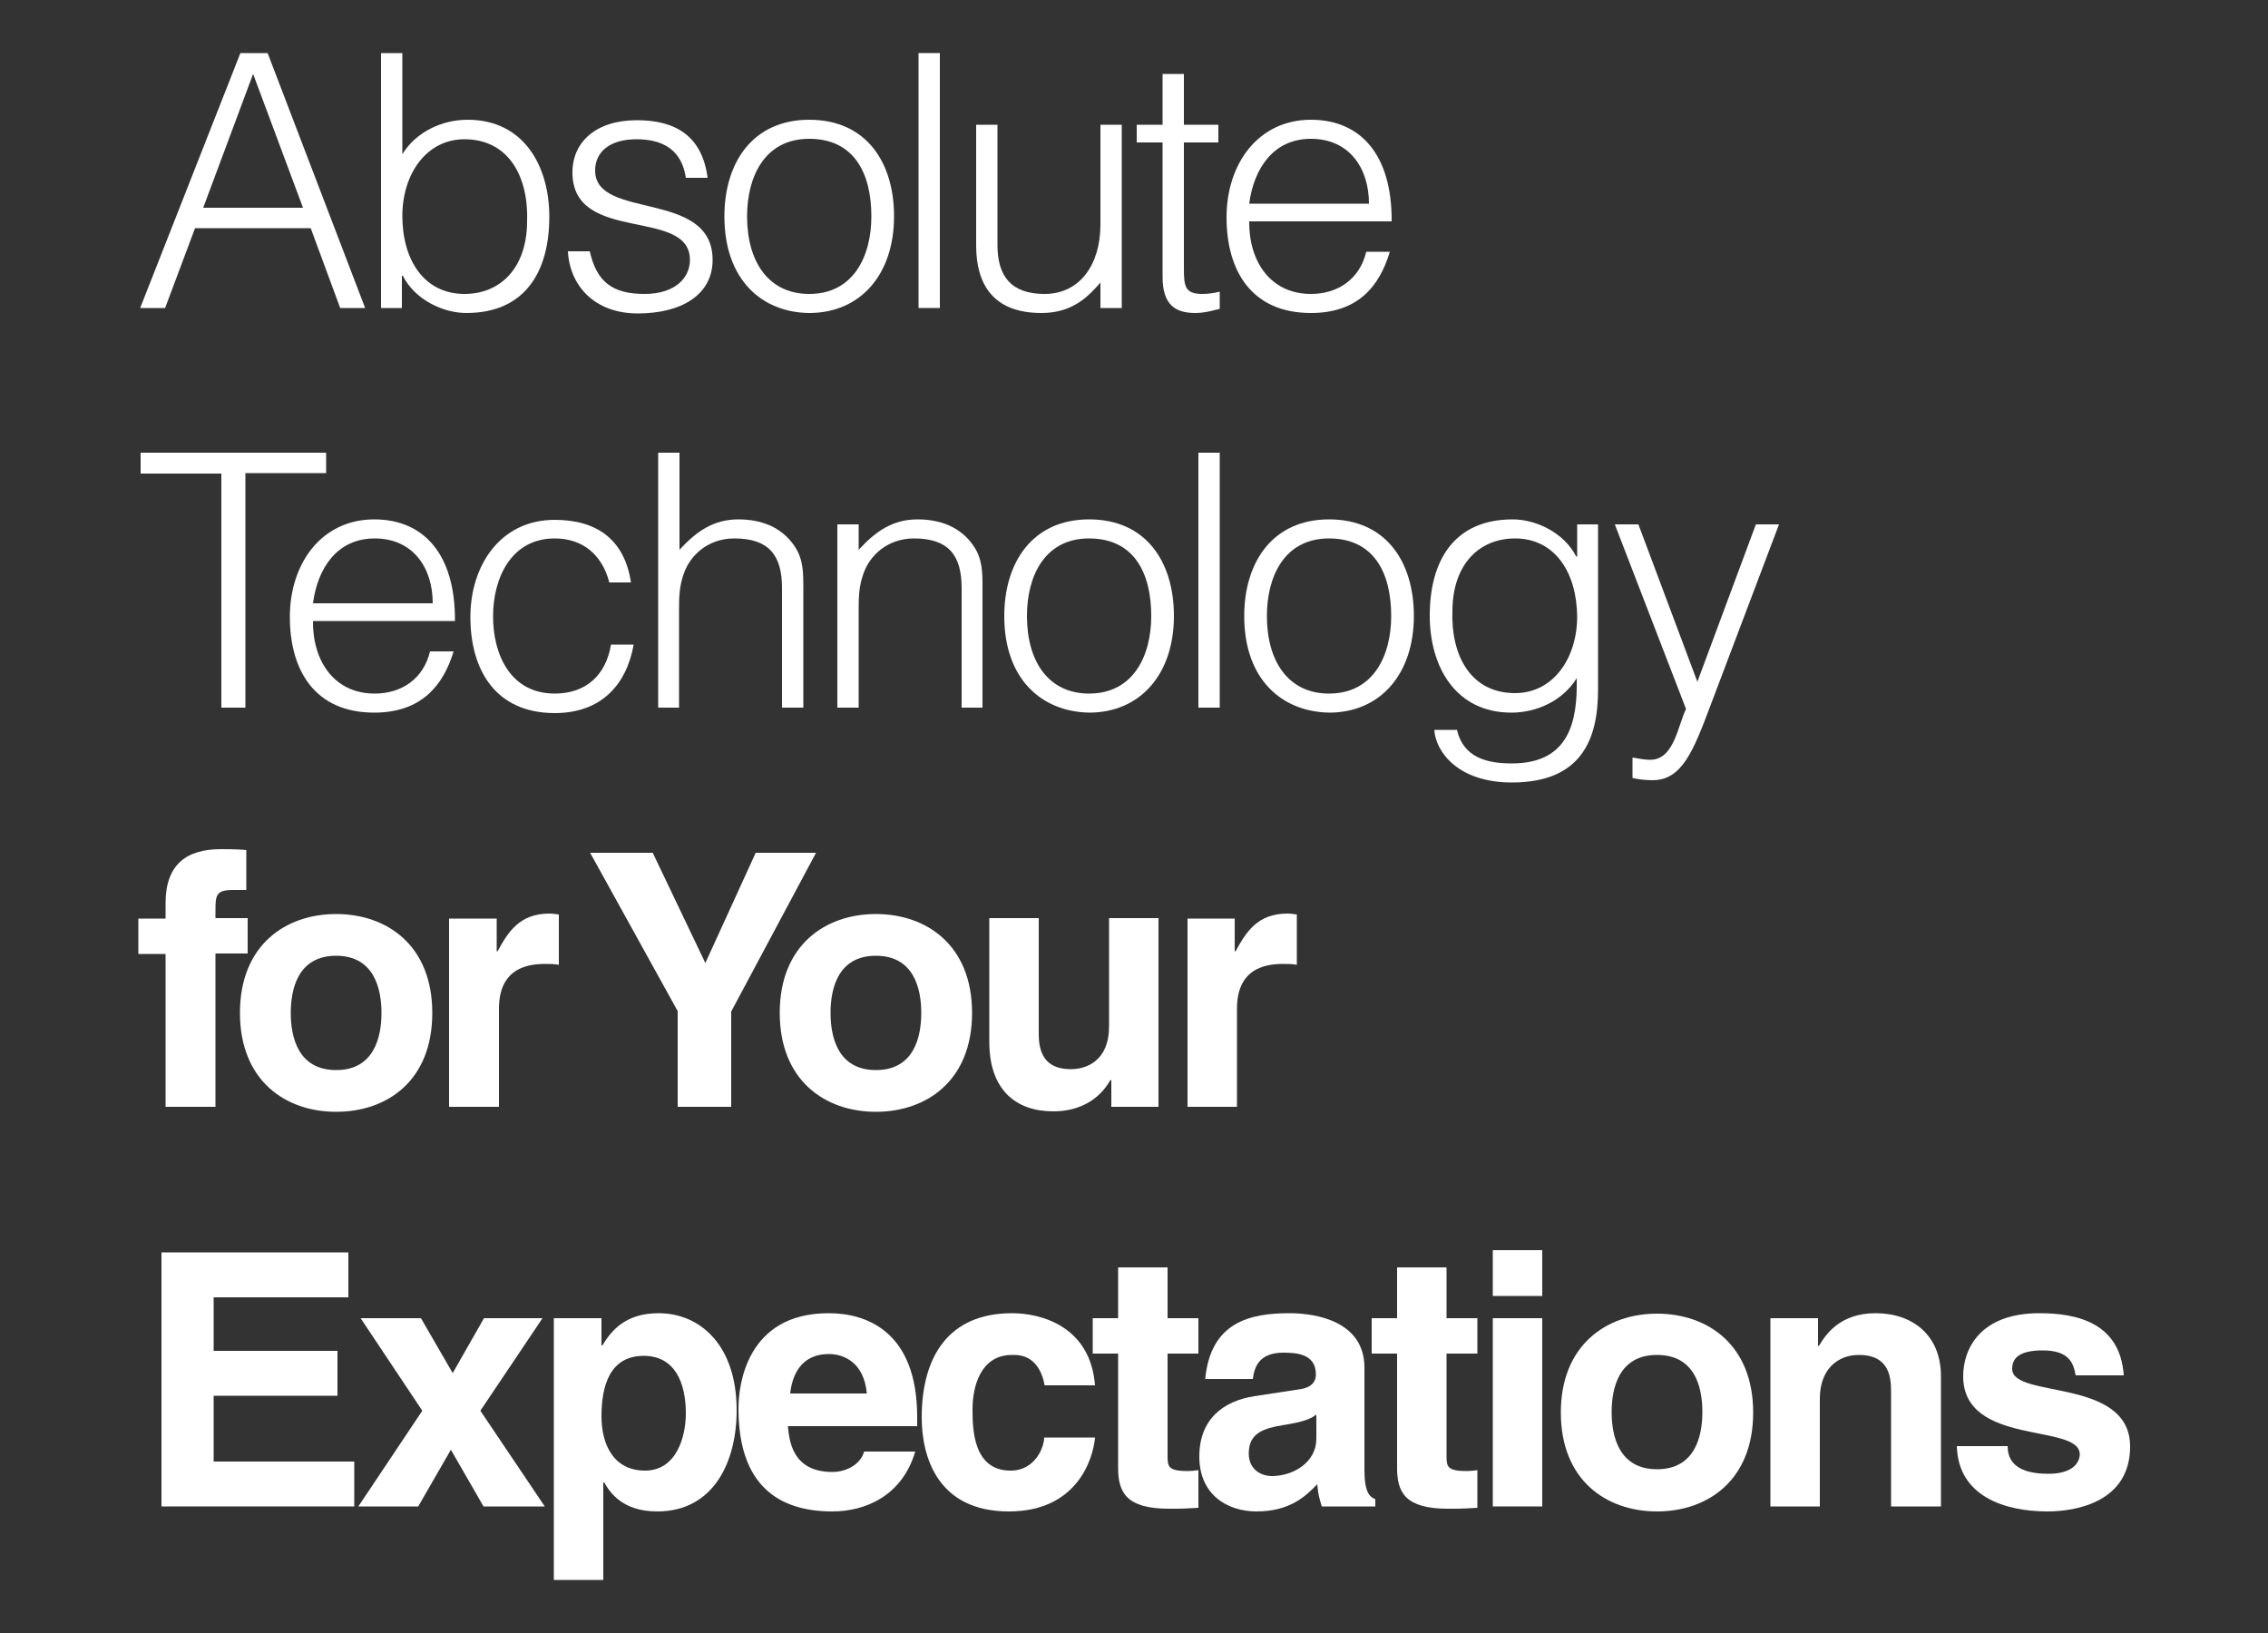 <?xml version="1.0" encoding="utf-8"?>
<!-- Generator: Adobe Illustrator 24.1.1, SVG Export Plug-In . SVG Version: 6.00 Build 0)  -->
<svg version="1.1" xmlns="http://www.w3.org/2000/svg" xmlns:xlink="http://www.w3.org/1999/xlink" x="0px" y="0px"
	 viewBox="0 0 500 360" style="enable-background:new 0 0 500 360;" xml:space="preserve">
<rect x="0" y="0" width="500" height="360" fill="#333333" stroke="none"/>
<style type="text/css">
	.st0{display:none;}
	.st1{display:inline;fill:#FFFFFF;}
	.st2{display:inline;}
	.st3{fill:#FFFFFF;}
</style>
<g id="レイヤー_1" class="st0">
	<path class="st1" d="M145.7,36.5h-9V41h11.9c1.1-1.4,1.9-2,2.1-2c0.8,0.4,1.5,0.9,2.2,1.6c0.4,0.2,0.8,0.6,1,1.1
		c0,0.2-0.2,0.4-0.4,0.4h-0.1h-16.6l0.1,6.8c0,0.8-0.6,1.2-1.7,1.2c-0.5,0.1-0.9-0.2-1-0.7c0-0.1,0-0.2,0-0.3s0-0.5,0-1.1
		c0-1.9,0.1-3.8,0.1-6h-12.9c-1,0-2,0.1-3,0.2l-0.4-1.5c1.1,0.2,2.3,0.3,3.4,0.3h12.9v-4.6h-8.6V37c0,0.7-0.5,1.1-1.5,1.1
		c-0.5,0.1-0.9-0.2-1-0.7c0-0.1,0-0.1,0-0.2l0.1-5.4c0-1.6,0-3.2-0.2-4.8c1,0.4,2,0.9,3,1.5h8.3v-4.4H131v0.5c0,0.7-0.5,1.1-1.5,1.1
		c-0.5,0.1-0.9-0.2-1-0.7c0-0.1,0-0.2,0-0.3l0.1-6h-7.2c-0.9,0-1.7,0.1-2.6,0.2l-0.4-1.5c1,0.2,2,0.3,3,0.3h7.2c0-1.6,0-3.2-0.2-4.8
		c1.1,0.1,2.3,0.3,3.4,0.5c0.3,0,0.5,0.2,0.6,0.5c0,0.3-0.5,0.7-1.4,1.1v3h9v-0.4c0-1.5,0-2.9-0.2-4.4c1.1,0.1,2.3,0.3,3.4,0.5
		c0.3,0,0.5,0.2,0.6,0.5c0,0.3-0.5,0.6-1.4,1V18h6c0.5-0.8,1.2-1.5,2-2c0.8,0.4,1.5,0.9,2.1,1.5c0.4,0.2,0.7,0.6,0.9,1.1
		c0,0.2-0.2,0.3-0.5,0.3h-10.6l0.1,5.9c0,0.7-0.5,1-1.5,1c-0.5,0.1-0.9-0.2-1-0.6c0-0.1,0-0.2,0-0.2v-0.8h-3.4v4.4h8.7
		c0.4-0.5,0.9-0.9,1.5-1.3c0.6,0.3,1.1,0.6,1.6,1.1c0.3,0.2,0.6,0.6,0.7,1c-0.2,0.5-0.6,0.9-1.1,1.1v1.7l0.1,4.9
		c0,0.7-0.5,1.1-1.5,1.1c-0.5,0.1-0.9-0.2-1-0.6c0-0.1,0-0.2,0-0.2v-0.7h0.2V36.5z M125.6,35.5h8.6v-5.8h-8.6V35.5z M140.1,23.3V19
		h-9v4.3H140.1L140.1,23.3z M145.7,35.5v-5.8h-9v5.8H145.7z"/>
	<path class="st1" d="M170.1,34.6v1.8c1.6,0.4,3.2,1.2,4.5,2.2c0.7,0.5,1.2,1.4,1.3,2.3c0.2,0.6-0.2,1.1-0.7,1.3c-0.1,0-0.2,0-0.3,0
		c-0.5,0-0.9-0.5-1.3-1.4c-0.8-1.5-1.9-2.8-3.4-3.8v1.2l0.1,10.6c0,0.8-0.5,1.2-1.5,1.2c-0.5,0.1-0.9-0.3-1-0.8c0-0.1,0-0.2,0-0.2
		c0-0.5,0-2,0.1-4.5s0.2-4.7,0.2-6.4c-2.2,3.3-5,6.2-8.3,8.5h-0.1c-0.2,0-0.3-0.1-0.3-0.3v-0.1v-0.1c3.4-3.2,6.2-7.1,8-11.5H163
		c-0.9,0-1.7,0.1-2.5,0.2l-0.3-1.5c0.9,0.2,1.9,0.3,2.8,0.3h4.9v-0.2c0-1.3-0.1-2.7-0.2-4c2.3,0.3,3.5,0.6,3.5,1
		c-0.2,0.5-0.6,0.8-1.1,0.9v2.2h4c0.4-0.7,1-1.3,1.7-1.7c0.7,0.3,1.4,0.7,2,1.3c0.4,0.2,0.6,0.6,0.7,1.1c0,0.2-0.2,0.3-0.5,0.3
		L170.1,34.6L170.1,34.6z M170.1,27.5c0.7-1.5,1.3-3.1,1.8-4.7c0.3-0.8,0.4-1.6,0.5-2.5c2.2,0.7,3.3,1.3,3.3,1.7
		c0,0.4-0.5,0.7-1.4,0.7c-1,1.7-2.2,3.3-3.4,4.9h3.6c0.5-0.7,1.1-1.3,1.8-1.7c0.7,0.4,1.3,0.8,1.9,1.3c0.4,0.2,0.7,0.6,0.8,1.1
		c0,0.2-0.2,0.3-0.5,0.3h-15.7c-0.8,0-1.6,0.1-2.4,0.2l-0.4-1.5c0.9,0.2,1.9,0.2,2.8,0.2H170.1L170.1,27.5z M167.8,18.7v-2.5
		c0-0.9-0.1-1.9-0.2-2.8c1.1,0.1,2.2,0.3,3.3,0.5c0.3,0,0.5,0.2,0.6,0.5c0,0.3-0.4,0.6-1.3,1v3.4h3.9c0.4-0.7,1-1.2,1.6-1.6
		c0.7,0.3,1.3,0.8,1.8,1.3c0.4,0.2,0.6,0.5,0.7,0.9c0,0.3-0.2,0.4-0.5,0.4h-14c-0.8,0-1.6,0.1-2.4,0.2l-0.4-1.5
		c0.9,0.2,1.8,0.3,2.8,0.3L167.8,18.7L167.8,18.7z M163.6,21L163.6,21c0-0.2,0.1-0.2,0.2-0.2l0,0h0.1c1,0.5,1.8,1.2,2.5,2.1
		c0.5,0.6,0.8,1.3,0.8,2.1c0,0.5-0.1,0.9-0.4,1.3c-0.2,0.3-0.5,0.4-0.8,0.4s-0.6-0.1-0.7-0.3c-0.2-0.4-0.3-0.8-0.3-1.2
		C164.8,23.6,164.3,22.2,163.6,21L163.6,21z M190.8,27.5v11l0.1,10.1c0,0.8-0.5,1.2-1.6,1.2c-0.5,0.1-1-0.3-1-0.7c0-0.1,0-0.1,0-0.2
		l0.2-9.1V27.5h-5.6c0,3.7-0.5,7.3-1.4,10.9c-0.5,2.1-1.4,4.2-2.7,6c-1.2,1.7-2.7,3.3-4.3,4.6h-0.1c-0.2,0-0.4-0.1-0.4-0.3v-0.1
		v-0.1c1.5-1.7,2.8-3.7,3.8-5.8c0.8-1.7,1.3-3.6,1.7-5.5c0.7-4,1-8,1-12.1c0-3.7-0.1-6.2-0.2-7.5c1,0.4,2,0.9,3,1.4
		c2.6-0.9,5-2.3,7.1-4c0.5-0.4,1-0.9,1.5-1.4c2,1.3,2.9,2.2,2.9,2.5c0,0.3-0.3,0.5-0.8,0.4c-0.4,0-0.7,0-1.1-0.1
		c-3.1,1.7-6.5,2.9-10,3.5v6.3h9.3c0.5-0.7,1.2-1.4,1.9-1.9c0.8,0.4,1.5,0.9,2.1,1.5c0.4,0.2,0.7,0.6,0.8,1.1c0,0.2-0.2,0.3-0.5,0.3
		L190.8,27.5L190.8,27.5z"/>
	<path class="st1" d="M215.2,23.9c-1.3,0.2-2.6,0.3-3.9,0.3c-0.9,0-1.8-0.1-2.7-0.5c-0.7-0.4-1.2-1-1.7-1.6
		c-0.1-0.2-0.2-0.4-0.2-0.5c0-0.4,0.1-0.5,0.3-0.5c0.3,0,0.5,0.2,0.6,0.4c0.4,0.5,1,0.8,1.6,1c0.6,0.1,1.2,0.2,1.8,0.2
		c1.7,0,3.3-0.2,5-0.6c0.5-1,0.9-2,1.2-3c0.2-0.5,0.3-1,0.3-1.5c0-0.7-0.8-1.1-2.5-1.1c-0.3,0-0.5-0.1-0.5-0.2
		c0-0.3,0.2-0.5,0.5-0.6c0.4-0.2,1-0.4,1.5-0.3c0.8,0,1.6,0.3,2.4,0.6c1.2,0.5,1.8,1.2,1.8,1.8c0,0.4-0.2,0.7-0.5,0.9
		c-0.5,0.3-0.8,0.8-1.1,1.3l-0.9,1.7c1.3-0.4,2.5-0.9,3.7-1.5c0.6-0.4,1.3-0.7,2.1-0.7c0.4,0,0.7,0.1,1,0.3c0.2,0.2,0.3,0.4,0.3,0.7
		c0,0.3-0.1,0.5-0.3,0.7c-0.3,0.2-0.6,0.4-1,0.5c-2.2,0.9-4.6,1.6-6.9,2.1c-1.6,2.8-2.9,4.9-4,6.4l0.1,0.1c1.4-1.2,3.1-1.9,4.9-2
		c2.3,0,3.4,1.2,3.6,3.6c0,0.6,0.1,1.2,0.1,1.6c3.8-2.3,6.6-4,8.3-5.1c0.3-0.1,0.4-0.4,0.4-0.7c0-0.2-0.2-0.4-0.3-0.5
		c-0.4-0.3-0.9-0.4-1.4-0.5c-0.2,0-0.3-0.1-0.3-0.2c0.1-0.3,0.3-0.5,0.5-0.5c0.3-0.1,0.7-0.2,1.1-0.2c1.1,0,2.1,0.4,3,1
		c1.1,0.7,1.6,1.3,1.6,1.9c0,0.4-0.3,0.8-0.7,0.8h-0.1c-0.4,0.1-0.8,0.2-1.2,0.3c-2.1,0.9-4.5,2-7.3,3.5l-1.8,1.1l-1.7,1v5.8
		c0,1-0.4,1.5-1.1,1.5c-0.3,0-0.6-0.1-0.8-0.3s-0.3-0.5-0.3-0.7c0-0.4,0-1.2,0.1-2.3c0-1.1,0.1-2,0.1-2.7c-1.4,0.7-2.7,1.6-3.9,2.6
		c-1,0.8-1.6,2.1-1.7,3.4c0,2,1.5,3,4.6,3c2,0,4.1-0.1,6.1-0.3c0.7-0.1,1.5-0.2,2.2-0.4c0.5-0.1,1-0.2,1.5-0.2
		c0.7,0,1.3,0.2,1.8,0.6c0.4,0.2,0.6,0.6,0.6,1.1c0,0.7-0.8,1.1-2.3,1.3c-2,0.2-4.5,0.2-7.6,0.2c-5.6,0-8.3-1.6-8.3-4.9
		c0.1-1.9,0.9-3.6,2.3-4.9c1.4-1.2,3-2.3,4.7-3.3v-1.7c0.1-1-0.1-2-0.6-2.9c-0.3-0.4-0.9-0.6-1.4-0.6c-1.5,0-3.2,0.9-5.1,2.6
		c-1.3,1.3-2.5,2.8-3.6,4.3c-0.2,0.4-0.6,0.6-1.1,0.6c-0.3,0-0.6-0.2-0.8-0.4S207,36.3,207,36c0.1-0.8,0.5-1.5,1.2-2
		c1.5-1.5,2.8-3.1,4.1-4.9C213.3,27.2,214.3,25.6,215.2,23.9z"/>
	<path class="st1" d="M244.2,46.7c0,0.1-0.1,0.1-0.2,0.1c-0.2,0-0.3-0.1-0.3-0.2c0,0,0,0,0-0.1v-0.1c1.1-2.5,1.8-5.2,2.2-7.9
		c0.2-1.1,0.3-2.2,0.3-3.3c1,0.2,1.9,0.5,2.8,0.9c0.2,0.1,0.4,0.3,0.4,0.5c0,0.3-0.4,0.5-1.2,0.7c-0.4,1.8-0.9,3.5-1.7,5.1
		C246,44,245.2,45.4,244.2,46.7z M247.9,30.3c1.8-2.5,3.3-5.2,4.7-7.9c0.6-1.1,1.1-2.4,1.4-3.7c2.1,1,3.2,1.7,3.2,2
		s-0.5,0.5-1.4,0.6c-1.9,3.2-4.3,6.3-6.9,9c1.4,0,3.4-0.1,6.2-0.4c-0.2-1.1-0.6-2.1-1.3-3.1v-0.1c0-0.1,0.1-0.2,0.2-0.2l0,0h0.1
		c1,0.6,1.9,1.4,2.5,2.4c0.5,0.6,0.7,1.4,0.7,2.2c0,1.1-0.4,1.6-1.3,1.6c-0.5,0-0.8-0.4-0.8-1.2c0-0.1,0-0.2,0-0.4s0-0.3,0-0.3
		c-0.6,0.2-1.5,0.4-2.6,0.6v8.8l0.2,8.7c0,0.7-0.5,1.1-1.5,1.1c-0.5,0.1-0.9-0.2-1-0.6c0-0.1,0-0.2,0-0.2l0.2-8V32
		c-1.5,0.3-3,0.5-4.5,0.7c-0.1,0.5-0.4,0.9-0.8,1.2c-0.3,0-0.6-1.1-1.1-3.4c0.6,0,1.4,0.1,2.3,0.1C247.1,30.3,247.6,30.3,247.9,30.3
		L247.9,30.3z M247.8,21c0.8-1.6,1.5-3.2,2.1-4.9c0.3-1,0.6-1.9,0.7-3c2.4,0.8,3.6,1.4,3.6,1.8c0,0.4-0.5,0.6-1.5,0.7
		c-1.2,2.1-2.6,4.1-4.2,5.9c0.9,0.6,1.6,1.6,1.7,2.8c0,1-0.4,1.5-1.2,1.5c-0.3,0-0.6-0.1-0.7-0.3c-0.2-0.3-0.4-0.7-0.5-1.1
		c-0.6-1.7-1.6-3.3-2.9-4.5l-0.1-0.1c0-0.1,0.1-0.2,0.2-0.2l0,0h0.1C246,19.9,246.9,20.4,247.8,21L247.8,21z M254.4,35.5L254.4,35.5
		c0-0.2,0.1-0.3,0.3-0.3c0.1,0,0.1,0,0.2,0.1c1.1,0.9,1.9,1.9,2.5,3.2c0.5,0.9,0.7,1.9,0.8,2.9c0,0.5-0.1,0.9-0.3,1.3
		c-0.2,0.3-0.5,0.5-0.9,0.5c-0.3,0-0.7-0.2-0.8-0.5c-0.2-0.5-0.2-1-0.2-1.6C255.7,39.2,255.2,37.3,254.4,35.5L254.4,35.5z
		 M255.5,49.4L255.5,49.4c-0.2,0-0.3-0.1-0.3-0.3c0,0,0,0,0-0.1s0-0.1,0.1-0.2c2.5-1.2,4.6-3.2,6.1-5.5c1.4-2.7,2-5.7,1.8-8.7
		c0-0.7,0-1.4-0.1-2.1c1.1,0.1,2.1,0.3,3.2,0.5c0.3,0,0.5,0.3,0.5,0.6c-0.2,0.5-0.6,0.8-1.1,0.9c0,1.9-0.3,3.8-0.7,5.6
		c-0.4,1.4-1,2.8-1.9,4C261.2,46.7,258.5,48.5,255.5,49.4L255.5,49.4z M260.7,29H276c0.4-0.5,0.9-1,1.4-1.3c0.7,0.3,1.4,0.7,1.9,1.3
		c0.4,0.3,0.7,0.7,0.8,1.2c0,0.3-0.4,0.5-1.3,0.6c-0.5,0-0.9,0.2-1.2,0.6c-0.8,0.8-1.6,1.5-2.5,2.1H275c-0.1,0-0.2-0.1-0.2-0.2l0,0
		c0,0,0,0,0-0.1c0.5-1.1,1-2.2,1.3-3.3h-15.4c0,0.1,0,0.3,0,0.4c0,1-0.2,2-0.7,2.9c-0.3,0.6-0.9,0.9-1.5,0.9
		c-0.6,0.1-1.1-0.3-1.2-0.8c0-0.1,0-0.3,0-0.4c0.1-0.5,0.4-1,0.8-1.2c1.2-1.1,1.9-2.7,1.8-4.3c0-0.1,0.1-0.2,0.3-0.2
		c0.1,0,0.2,0.1,0.2,0.2C260.6,27.9,260.7,28.4,260.7,29L260.7,29z M266.5,24.3v-4.7H261c-0.9,0-1.8,0.1-2.7,0.2l-0.4-1.5
		c1,0.2,2.1,0.2,3.2,0.2h5.5v-1.2c0-1.5-0.1-2.9-0.2-4.2c1.1,0.1,2.2,0.3,3.3,0.5c0.3,0,0.5,0.3,0.5,0.5c0,0.3-0.4,0.7-1.3,1.1v3.3
		h6.1c0.5-0.7,1.1-1.4,1.8-1.8c0.8,0.4,1.5,0.9,2.1,1.5c0.4,0.2,0.7,0.6,0.8,1c0,0.2-0.2,0.3-0.5,0.3H269v4.7h5
		c0.5-0.7,1.1-1.3,1.8-1.7c0.7,0.3,1.3,0.8,1.9,1.3c0.4,0.2,0.7,0.6,0.8,1c0,0.2-0.2,0.4-0.4,0.4H278h-16.2c-0.8,0-1.6,0.1-2.4,0.2
		L259,24c0.9,0.2,1.8,0.3,2.8,0.3H266.5L266.5,24.3z M279.2,41.3c0-0.1,0.1-0.2,0.2-0.2l0,0c0.1,0,0.2,0,0.2,0.1c0,0,0,0,0,0.1
		c0,1.8-0.1,2.9-0.1,3.3c0,0.4,0.2,0.8,0.5,0.9c0.4,0.2,0.7,0.6,0.6,1.1c-0.1,0.7-0.6,1.2-1.3,1.4c-1.6,0.5-3.3,0.7-4.9,0.6
		c-2.2,0-3.7-0.3-4.4-0.8c-0.6-0.6-0.9-1.4-0.8-2.2l0.1-5.8c0-3.5-0.1-5.9-0.2-7.1c1.1,0.1,2.2,0.3,3.3,0.5c0.2,0,0.4,0.2,0.5,0.5
		c0,0.3-0.4,0.6-1.2,1V45c-0.1,0.5,0.2,1,0.6,1.2c0.6,0.2,1.3,0.3,2,0.2c0.8,0,1.6,0,2.3-0.2c0.4-0.1,0.7-0.3,1-0.6
		C278.3,44.2,278.9,42.8,279.2,41.3L279.2,41.3z"/>
	<path class="st1" d="M296.4,38.8c-0.2,0.7-0.3,1.5-0.3,2.2l0.1,1.8c0.1,0.5-0.2,1.1-0.8,1.2c-0.1,0-0.2,0-0.3,0
		c-0.8-0.1-1.5-0.7-1.7-1.4c-1.2-2.6-1.7-5.5-1.6-8.3c0.2-3.6,0.6-7.2,1.4-10.8c0.2-0.9,0.2-1.8,0.2-2.7c-0.1-1.1-0.5-2.2-1.1-3.1
		c-0.1-0.1-0.1-0.3-0.1-0.4v-0.1c0-0.2,0.2-0.3,0.5-0.3c0.5,0.1,0.9,0.4,1.2,0.8c0.4,0.4,0.8,0.8,1.1,1.2c0.6,0.8,0.9,1.8,1,2.8
		c-0.1,0.5-0.2,1.1-0.4,1.6l-0.2,0.6c-0.1,0.2-0.2,0.4-0.2,0.5c-1.1,3.3-1.7,6.8-1.7,10.3c0,1.3,0.1,2.6,0.5,3.8
		c0,0.2,0.2,0.5,0.4,0.5c0.2,0,0.4-0.2,0.4-0.4c0.9-2.8,1.9-5.4,2.9-7.8c0.1-0.3,0.3-0.5,0.6-0.5c0.2,0,0.3,0.1,0.3,0.3v0.1
		c0,0.1,0,0.1,0,0.2C297.5,34.5,296.8,37.1,296.4,38.8z M313.5,24.1c1-0.2,1.7-0.3,2.1-0.5c0.5-0.1,1-0.3,1.4-0.5
		c0.4-0.3,0.9-0.4,1.4-0.5c0.5,0,1.1,0.1,1.5,0.4c0.3,0.2,0.5,0.5,0.5,0.8s-0.1,0.7-0.3,0.9c-0.3,0.2-0.6,0.2-1,0.3
		c-2.8,0.4-4.7,0.7-5.7,0.8l0.1,6.9c0,4.1-0.7,7.3-2.2,9.6c-1.6,2.4-4.4,4.4-8.4,5.8c-0.3,0.1-0.6,0.2-0.8,0.2
		c-0.2,0-0.4-0.2-0.4-0.4v-0.1c0-0.2,0.2-0.4,0.4-0.5c3.6-1.7,6.1-3.8,7.6-6.1c1.3-2.2,1.9-5.5,1.9-10v-4.9c-2,0.4-4,0.6-6,0.7
		c-1.7,0-3.3-0.6-4.4-1.8c-0.1-0.1-0.2-0.3-0.2-0.5s0.1-0.4,0.3-0.5h0.1c0.2,0,0.4,0.1,0.5,0.2c1,0.6,2.1,0.9,3.3,0.9
		c2.2-0.1,4.4-0.3,6.5-0.8l-0.1-2.8c0-1,0-1.8-0.1-2.4c0.1-0.6-0.2-1.3-0.6-1.7c-0.6-0.3-1.3-0.5-2-0.4c-0.3,0-0.5-0.1-0.5-0.3
		c0.1-0.3,0.3-0.5,0.5-0.7c0.4-0.3,0.9-0.5,1.4-0.5c1,0.1,2,0.5,2.8,1.1c0.7,0.3,1.2,1,1.4,1.7c0,0.4-0.1,0.7-0.3,1
		c-0.2,0.3-0.4,0.7-0.5,1.1C313.5,22.1,313.5,23.3,313.5,24.1L313.5,24.1z"/>
	<path class="st1" d="M350,44.9c1.7-0.5,3.2-1.6,4.1-3c0.8-1.1,1.3-2.5,1.3-3.8c0.2-2-0.7-4-2.3-5.3c-1.2-0.9-2.6-1.3-4-1.3
		c-3.3,0-6.4,1.4-9.5,4.1c-1,1-1.9,2-2.8,3.2c-0.2,0.3-0.6,0.5-1,0.5s-0.7-0.2-0.9-0.4c-0.2-0.2-0.4-0.5-0.4-0.9
		c0.1-0.6,0.4-1.1,0.8-1.5c5.2-5.4,10-11.1,14.6-17c0.1-0.1,0.1-0.2,0.1-0.3c0-0.1-0.1-0.1-0.2-0.1s-0.2,0-0.3,0.1
		c-2.2,0.7-4.3,1.5-6.5,2.3c-0.4,0.1-0.7,0.3-1.1,0.5c-0.3,0.3-0.6,0.5-1,0.5c-0.9-0.1-1.7-0.6-2.2-1.4c-0.6-0.7-1-1.5-1.1-2.4
		c0-0.4,0.1-0.6,0.3-0.6c0.3,0.1,0.5,0.3,0.7,0.5c0.4,0.7,1.1,1.2,1.9,1.3c0.8,0,1.5-0.1,2.3-0.3c1.1-0.3,2.9-0.7,5.4-1.5
		c0.4-0.1,0.7-0.4,1-0.6c0.2-0.2,0.5-0.4,0.8-0.3c0.7,0.1,1.4,0.4,2,0.9c0.7,0.3,1.2,1,1.4,1.7c0,0.4-0.3,0.8-0.8,0.8
		c-0.8,0.3-1.5,0.8-2,1.4c-0.2,0.2-3.7,4-10.3,11.5h0.1c2.4-1.9,5.4-2.9,8.4-3.1c3.2,0,5.7,1,7.2,2.9c1.2,1.4,1.8,3.2,1.7,5
		c0.1,2.9-1.4,5.6-3.8,7.1c-2.1,1.4-4.6,2.2-7.1,2.1c-2,0.1-4-0.4-5.8-1.4c-1.1-0.6-1.7-1.7-1.7-3c0-1,0.4-1.9,1.2-2.4
		c0.7-0.5,1.6-0.8,2.6-0.8c1.8,0,3.6,0.8,4.9,2.1C349.1,42.6,349.7,43.7,350,44.9z M347.8,45.3c-0.4-1.2-1.1-2.4-2.2-3.2
		c-0.7-0.7-1.7-1.1-2.6-1.2c-0.6,0-1.2,0.2-1.7,0.6c-0.3,0.3-0.5,0.7-0.5,1.2c0.1,0.9,0.6,1.6,1.4,1.9c1.2,0.6,2.6,0.9,4,0.8
		C346.8,45.5,347.3,45.4,347.8,45.3L347.8,45.3z"/>
	<path class="st1" d="M47.9,210.4h-9.2L8.8,154.3v56.1H2v-66.3h8.3L41,201.9v-57.8h6.9V210.4L47.9,210.4z"/>
	<path class="st1" d="M74.5,210.4h-6.8v-66.3h6.8V210.4L74.5,210.4z"/>
	<path class="st1" d="M99.5,169c1.1,1.3,2.6,2.3,4.2,2.9c1.9,0.8,3.9,1.3,5.9,1.6c1.1,0.2,2.3,0.4,3.4,0.6l3.4,0.5
		c2.3,0.3,4.5,0.8,6.8,1.3c2.1,0.4,4.1,1.2,6,2.2c1.7,1,3.2,2.3,4.3,4c1.2,2,1.7,4.2,1.6,6.5v7.8c0.1,2.4-0.5,4.7-1.7,6.8
		c-1.1,1.8-2.6,3.3-4.3,4.3c-1.9,1.1-3.9,1.9-6,2.3c-2.2,0.5-4.4,0.7-6.7,0.7H93v-5.9h23.1c1.5,0,3-0.1,4.5-0.3
		c1.3-0.2,2.6-0.6,3.8-1.3c1.1-0.6,2-1.6,2.6-2.7c0.7-1.4,1-2.9,1-4.5v-6.9c0.1-1.6-0.5-3.2-1.6-4.3c-1.2-1.2-2.7-2-4.3-2.6
		c-0.9-0.3-1.8-0.5-2.8-0.8c-1-0.2-2-0.4-3.1-0.6c-1.1-0.2-2.3-0.3-3.4-0.5c-1.1-0.1-2.2-0.3-3.3-0.5c-2.3-0.3-4.6-0.8-6.8-1.3
		c-2.1-0.5-4.1-1.3-5.9-2.5c-1.7-1.1-3.2-2.7-4.2-4.5c-1.1-2.2-1.7-4.7-1.6-7.2v-5.9c-0.1-2.3,0.4-4.6,1.4-6.7
		c0.9-1.8,2.2-3.2,3.8-4.3c1.7-1.1,3.6-1.9,5.5-2.3c2.2-0.4,4.4-0.7,6.6-0.7h22v5.9h-22.7c-2.5-0.1-4.9,0.6-6.9,2
		c-1.9,1.3-2.9,3.5-2.9,6.5v5.3C97.9,165.7,98.4,167.5,99.5,169z"/>
	<path class="st1" d="M196.1,210.4h-6.8v-31.5h-31.2v31.5h-6.8v-66.3h6.8v29.3h31.2v-29.3h6.8V210.4L196.1,210.4z"/>
	<path class="st1" d="M222.7,210.4h-6.8v-66.3h6.8V210.4L222.7,210.4z"/>
	<path class="st1" d="M299.5,210.4h-6.9v-56.6L273.7,191H268l-18.8-37.2v56.6h-6.8v-66.3h8.9l19.6,39.1l19.2-39.1h9.3L299.5,210.4
		L299.5,210.4z"/>
	<path class="st1" d="M362.1,203c-1,1.9-2.4,3.5-4.1,4.7c-1.6,1.1-3.4,1.8-5.3,2.2c-1.7,0.3-3.3,0.5-5,0.5h-12.5
		c-1.7,0-3.4-0.2-5-0.5c-1.9-0.3-3.7-1.1-5.3-2.2c-1.7-1.2-3.2-2.8-4.1-4.7c-1.2-2.5-1.8-5.2-1.7-8v-51h6.9v51
		c-0.1,1.9,0.3,3.7,1.1,5.4c0.6,1.1,1.4,2.1,2.4,2.8c0.9,0.6,1.9,1,3,1.1c0.9,0.1,1.8,0.2,2.8,0.2h12.6c0.9,0,1.8-0.1,2.7-0.2
		c1.1-0.1,2.1-0.5,3-1.1c1-0.7,1.9-1.6,2.4-2.8c0.8-1.7,1.2-3.6,1.1-5.4v-51h6.8v51C363.9,197.8,363.3,200.6,362.1,203z"/>
	<path class="st1" d="M414.9,194.5c-0.6-1.6-1.4-3.2-2.2-4.7c-0.7-1.4-1.7-2.6-2.8-3.7c-1-1-2.2-1.9-3.6-2.4
		c-1.5-0.6-3.1-0.9-4.7-0.9H390v27.6h-6.8v-66.3h28.5c1.9,0,3.7,0.2,5.5,0.6c1.9,0.4,3.7,1.2,5.2,2.3c1.6,1.2,3,2.9,3.9,4.7
		c1.1,2.4,1.6,5.1,1.5,7.8v7.7c0,2.2-0.3,4.3-1.1,6.4c-0.7,1.8-1.7,3.4-3.1,4.8c-1.3,1.3-2.9,2.3-4.7,3c-1.9,0.7-3.9,1.1-5.9,1.1
		c1.7,0.8,3.2,2,4.2,3.6c1.1,1.6,2.1,3.4,2.9,5.2l8.8,19.2h-7.5L414.9,194.5z M411.9,177.3c3,0,5.3-0.8,6.9-2.5
		c1.6-1.9,2.5-4.4,2.3-6.9v-8.4c0.2-2.6-0.7-5.1-2.3-7c-1.6-1.6-3.9-2.5-6.9-2.5h-21.7v27.3L411.9,177.3L411.9,177.3z"/>
	<path class="st1" d="M442.4,210.3l23-66.3h9.5l23.2,66.3h-7.4l-7.1-21.3h-26.8l-7.1,21.3H442.4z M458.7,183.3h22.9l-11.4-34.6
		L458.7,183.3z"/>
	<path class="st1" d="M138.1,280.8c1.7,0,3.4,0.2,5.1,0.6c1.7,0.4,3.3,1.1,4.7,2.1c1.5,1.1,2.6,2.5,3.4,4.2c1,2.2,1.4,4.5,1.3,6.9
		V327c0,3.7-0.8,6.6-2.3,8.7c-1.8,2.2-4.2,3.7-6.9,4.2l3.4,8.1h-6.1l-3-7.7l-11,0.2c-1.7,0-3.4-0.2-5-0.5c-1.7-0.3-3.3-1-4.7-2
		c-1.5-1.1-2.6-2.5-3.4-4.1c-1-2.1-1.4-4.5-1.3-6.8v-32.4c-0.1-2.4,0.4-4.7,1.3-6.9c0.8-1.7,2-3.1,3.4-4.2c1.4-1,3-1.7,4.7-2.1
		c1.6-0.4,3.3-0.6,5-0.6L138.1,280.8L138.1,280.8z M146.5,294.8c0-2.9-0.6-5-1.9-6.4s-3.3-2.1-6.3-2h-11.5c-3,0-5.1,0.7-6.4,2.1
		s-1.9,3.5-1.9,6.4v31.9c-0.1,1.6,0.2,3.2,0.8,4.7c0.4,1.1,1.1,2,2,2.7c0.8,0.6,1.7,1,2.7,1.2c0.9,0.2,1.9,0.3,2.8,0.3h9l-2.8-7.3h6
		l2.6,6.9c3.2-0.9,4.8-3.8,4.8-8.6L146.5,294.8L146.5,294.8z"/>
	<path class="st1" d="M187,340.5h-4c-10.4,0-15.6-4.3-15.6-13v-33.1h6.1v32.3c-0.1,1.6,0.2,3.1,0.8,4.6c0.5,1.1,1.2,1.9,2.1,2.6
		c0.9,0.6,1.9,1,3,1.1c1.2,0.2,2.3,0.2,3.5,0.2h4.1c1.3,0,2.6-0.1,3.8-0.2c1.1-0.1,2.1-0.5,3-1c0.9-0.6,1.6-1.4,2-2.3
		c0.5-1.4,0.8-2.9,0.7-4.3v-32.8h6.1v33.1C202.7,336.1,197.5,340.5,187,340.5z"/>
	<path class="st1" d="M234.3,294.4c2,0,4,0.2,5.9,0.5c1.8,0.3,3.5,0.9,5.1,1.8c1.5,0.9,2.7,2.1,3.6,3.7c1,1.8,1.4,3.9,1.3,5.9v34.1
		h-5.3l-0.3-6.2c-1.7,2.2-4,3.9-6.6,4.9c-2.7,0.9-5.5,1.4-8.3,1.4c-2,0-4-0.2-5.9-0.7c-1.7-0.4-3.3-1.2-4.6-2.3
		c-1.3-1.1-2.4-2.5-3-4.1c-0.8-2-1.1-4.1-1.1-6.2c0-1.9,0.2-3.9,0.8-5.7c0.5-1.5,1.2-2.9,2.2-4.1c0.9-1.1,2.1-2.1,3.3-2.8
		c1.3-0.7,2.7-1.3,4.1-1.7c1.5-0.4,3.1-0.7,4.7-0.9c1.6-0.2,3.3-0.2,4.9-0.2c1.6,0,3.2,0,4.8,0s3.1,0,4.5,0.1v-5.6
		c0.1-1.3-0.3-2.6-0.9-3.7c-0.6-0.9-1.4-1.7-2.4-2.2s-2.2-0.9-3.3-1c-1.2-0.2-2.5-0.3-3.7-0.3h-15.3v-4.9L234.3,294.4L234.3,294.4z
		 M234.2,316.6c-1.7,0-3.4,0.1-5.1,0.4c-1.5,0.2-2.9,0.7-4.1,1.5c-1.2,0.8-2.2,1.9-2.8,3.2c-0.8,1.7-1.1,3.5-1.1,5.4
		c0,1.4,0.2,2.8,0.7,4.1c0.4,1,1.1,2,2,2.7s2,1.2,3.1,1.4c1.3,0.3,2.5,0.4,3.8,0.4c2.6,0,5.1-0.5,7.5-1.5c2.3-1,4.4-2.5,6.1-4.4v-13
		L234.2,316.6L234.2,316.6z"/>
	<path class="st1" d="M273.3,340.5h-6.1v-62.4h6.1V340.5z"/>
	<path class="st1" d="M296.2,286.6h-6V278h6V286.6z M296.2,340.5h-6v-46.1h6V340.5L296.2,340.5z"/>
	<path class="st1" d="M334.7,299.2h-13.5v29c-0.1,1.8,0.3,3.5,1.1,5.1c0.7,1.3,2.2,1.9,4.5,1.9h7.8l0.1,5.3h-8.2c-3.9,0-6.7-1-8.6-3
		c-1.8-2-2.8-5.1-2.8-9.3v-29h-6.7v-4.7h6.8l0.3-11.5h5.7v11.5h13.4v4.7H334.7z"/>
	<path class="st1" d="M354.6,333.7c1.2,1.1,3.3,1.7,6,1.7h5.1c1.4,0,2.9-0.1,4.3-0.4c1.2-0.3,2.4-0.8,3.4-1.5s1.8-1.7,2.3-2.8
		c0.6-1.4,0.9-2.9,0.8-4.3v-31.9l6.1-0.2v48.6c0,3.9-0.9,6.9-2.7,9.1c-1.8,2.2-4.7,3.3-8.7,3.3h-21.7l-0.6-5H371
		c0.9,0,1.9-0.1,2.8-0.5c0.7-0.3,1.3-0.9,1.7-1.5c0.4-0.7,0.7-1.5,0.8-2.3c0.1-1,0.2-2,0.2-3v-6.7c-1,1.4-2.4,2.5-4,3.1
		s-3.4,1-5.1,0.9h-6.6c-1.9,0-3.7-0.2-5.6-0.6c-1.6-0.4-3.1-1.1-4.5-2c-1.3-1-2.3-2.2-3-3.7c-0.8-1.8-1.1-3.8-1.1-5.7v-33.9l6.2,0.2
		v33C352.7,330.5,353.3,332.6,354.6,333.7z"/>
</g>
<g id="レイヤー_2" class="st0">
	<g class="st2">
		<path class="st3" d="M4.1,147l30-76.5h8.2L71.7,147h-7.4l-8.8-24H20.6l-9,24H4.1z M23,116.9H53L38,76.7L23,116.9z"/>
		<path class="st3" d="M82.8,147h-6.4V70.6h6.4v30.3c4-6.7,11.9-10.3,19.6-10.3c16.8,0,24.5,13.7,24.5,29.1
			c0,16.2-7.1,28.9-24.8,28.9c-7,0-15.4-3.9-19.1-11.1h-0.2V147z M101.4,142.8c10.7,0,18.7-7.8,18.8-21.6c0.5-13.8-5.6-25-18.8-25
			c-11.6,0-18.6,10.6-18.6,23C82.8,132.6,89.4,142.8,101.4,142.8z"/>
		<path class="st3" d="M139,129.8c2,9.5,6.9,13,16.5,13c9.2,0,13.6-4.9,13.6-10.2c0-15.9-35.3-4.7-35.3-26.3
			c0-9.1,7.1-15.7,19.3-15.7c11.9,0,19.6,4.9,21.2,17.3h-6.5c-1.2-8.5-6.9-11.6-14.9-11.6c-8.1,0-12.4,3.8-12.4,9.4
			c0,15,35.3,5.6,35.3,26.8c0,10.5-9.5,16-22.4,16c-13,0-20.4-8.3-20.9-18.7H139z"/>
		<path class="st3" d="M179.4,119.5c0-16,8.5-29,25.5-29c17.2,0,25.5,12.8,25.5,29c0,17.4-10.1,29-25.5,29
			C190.9,148.3,179.4,138.8,179.4,119.5z M204.9,96.3c-13.4,0-18.7,11.4-18.7,23.3c0,13.7,6.5,23.3,18.7,23.3
			c13.4,0,18.7-11.5,18.7-23.3C223.5,106.6,218.4,96.3,204.9,96.3z"/>
		<path class="st3" d="M237.7,147V70.6h6.4V147H237.7z"/>
		<path class="st3" d="M292.3,92h6.4v55h-6.4v-7.6c-3.4,3.8-8.1,9.1-17.7,9.1c-14.7,0-19.5-8.8-19.5-20.3V92h6.4v36.1
			c0,9.4,4.1,14.7,14.1,14.7c10.5,0,16.8-8.7,16.8-20.8V92z"/>
		<path class="st3" d="M328.1,147.3c-1.5,0.3-4.2,1.3-7.3,1.3c-6.3,0-9.8-2.8-9.8-10.9V97.3h-7.8V92h7.8V76.7h6.4V92h10.3v5.3h-10.3
			V135c0,5.4,0.2,7.8,5.5,7.8c1.7,0,3.5-0.3,5.2-0.7V147.3z"/>
		<path class="st3" d="M336.9,121c-0.1,11.9,6.3,21.8,18.5,21.8c8.3,0,14.8-4.6,16.7-12.6h7.1c-3.2,10.4-9.8,18.4-23.8,18.4
			c-17.6,0-25.3-12.5-25.3-28.8c0-16,9.6-29.2,25.3-29.2c15.1,0,24.3,10.7,24.2,30.5H336.9z M372.8,115.7c0-10.7-5.9-19.4-17.4-19.4
			c-11.3,0-17.2,9-18.5,19.4H372.8z"/>
		<path class="st3" d="M4.2,190.5h55.6v6.2H35.7v70.3h-7.2v-70.3H4.2V190.5z"/>
		<path class="st3" d="M56,240.9c-0.1,11.9,6.3,21.8,18.5,21.8c8.3,0,14.8-4.6,16.7-12.6h7.1c-3.2,10.4-9.8,18.4-23.8,18.4
			c-17.6,0-25.3-12.5-25.3-28.8c0-16,9.6-29.2,25.3-29.2c15.1,0,24.3,10.7,24.2,30.5H56z M91.9,235.6c0-10.7-5.9-19.4-17.4-19.4
			c-11.3,0-17.2,9-18.5,19.4H91.9z"/>
		<path class="st3" d="M144.8,229.2c-2.2-8.2-7.9-13.1-16.4-13.1c-13.1,0-18.5,11.9-18.5,23.4c0,11.6,5.3,23.1,18.5,23.1
			c9.5,0,15.4-5.6,16.9-14.8h6.8c-2.2,12.2-9.9,20.5-23.7,20.5c-17.5,0-25.3-12.6-25.3-28.9c0-15.3,8.8-29.1,25.3-29.1
			c12.6,0,20.9,6.1,22.8,18.8H144.8z"/>
		<path class="st3" d="M159.6,266.9v-76.5h6.4v29.1c5.1-5.4,10.1-9.1,17.7-9.1c6.7,0,12.8,2.1,16.8,7.9c2.7,3.9,2.8,8.1,2.8,12.6v36
			h-6.4V231c0-9.9-4-14.9-14.2-14.9c-7.9,0-13.3,5.1-15.3,10.7c-1.3,3.5-1.4,6.6-1.4,10.4v29.6H159.6z"/>
		<path class="st3" d="M219.7,266.9h-6.4v-55h6.4v7.6c5.1-5.4,10.1-9.1,17.7-9.1c6.7,0,12.8,2.1,16.8,7.9c2.7,3.9,2.8,8.1,2.8,12.6
			v36h-6.4V231c0-9.9-4-14.9-14.2-14.9c-7.9,0-13.3,5.1-15.3,10.7c-1.3,3.5-1.4,6.6-1.4,10.4V266.9z"/>
		<path class="st3" d="M263.4,239.4c0-16,8.5-29,25.5-29c17.2,0,25.5,12.8,25.5,29c0,17.4-10.1,29-25.5,29
			C274.9,268.2,263.4,258.6,263.4,239.4z M288.9,216.1c-13.4,0-18.7,11.4-18.7,23.3c0,13.7,6.5,23.3,18.7,23.3
			c13.4,0,18.7-11.5,18.7-23.3C307.5,226.4,302.4,216.1,288.9,216.1z"/>
		<path class="st3" d="M321.7,266.9v-76.5h6.4v76.5H321.7z"/>
		<path class="st3" d="M335.4,239.4c0-16,8.5-29,25.5-29c17.2,0,25.5,12.8,25.5,29c0,17.4-10.1,29-25.5,29
			C346.9,268.2,335.4,258.6,335.4,239.4z M360.9,216.1c-13.4,0-18.7,11.4-18.7,23.3c0,13.7,6.5,23.3,18.7,23.3
			c13.4,0,18.7-11.5,18.7-23.3C379.5,226.4,374.4,216.1,360.9,216.1z"/>
		<path class="st3" d="M435.2,211.9h6.4v49.7c0,14.8-4.9,27.8-25.8,27.8c-16.1,0-22.8-9.2-23.3-15.8h6.8c1.9,8.3,8.9,10.1,16.5,10.1
			c17.4,0,19.7-13,19.4-25.6c-4,6.7-11.9,10.3-19.6,10.3c-16.8,0-24.5-13.7-24.5-29.1c0-16.2,7.1-28.9,24.8-28.9
			c7,0,15.4,3.9,19.1,11.1h0.2V211.9z M416.7,216.1c-10.7,0-18.7,7.8-18.8,21.6c-0.5,13.8,5.6,25,18.8,25c11.6,0,18.6-10.6,18.6-23
			C435.2,226.3,428.7,216.1,416.7,216.1z"/>
		<path class="st3" d="M451.9,281.9c1.7,0.3,3.5,0.6,5.3,0.6c7.2,0,8.3-10.4,10.7-15.2l-21.3-55.4h7.1l17.6,47.3l17.6-47.3h6.9
			l-20.5,54.3c-5.2,13.8-8.6,22.4-17.4,22.4c-2.2,0-4.4-0.3-6.1-0.7V281.9z"/>
	</g>
</g>
<g id="レイヤー_3">
	<g>
		<path class="st3" d="M30.9,67.9L53,11.7h6l21.5,56.2H75l-6.5-17.6H43l-6.6,17.6H30.9z M44.8,45.8h22l-11-29.5L44.8,45.8z"/>
		<path class="st3" d="M88.7,67.9H84V11.7h4.7V34c3-4.9,8.7-7.6,14.4-7.6c12.3,0,18,10.1,18,21.4c0,11.9-5.2,21.2-18.3,21.2
			c-5.1,0-11.3-2.9-14-8.2h-0.2V67.9z M102.4,64.8c7.9,0,13.7-5.7,13.8-15.8c0.4-10.1-4.1-18.3-13.8-18.3c-8.5,0-13.7,7.8-13.7,16.9
			C88.7,57.3,93.5,64.8,102.4,64.8z"/>
		<path class="st3" d="M130,55.3c1.5,6.9,5.1,9.5,12.1,9.5c6.8,0,10-3.6,10-7.5c0-11.7-25.9-3.4-25.9-19.3c0-6.7,5.2-11.5,14.2-11.5
			c8.7,0,14.4,3.6,15.6,12.7h-4.8c-0.9-6.2-5.1-8.5-10.9-8.5c-5.9,0-9.1,2.8-9.1,6.9c0,11,25.9,4.1,25.9,19.7
			c0,7.7-6.9,11.8-16.5,11.8c-9.5,0-15-6.1-15.4-13.7H130z"/>
		<path class="st3" d="M159.7,47.7c0-11.8,6.2-21.3,18.7-21.3c12.6,0,18.7,9.4,18.7,21.3c0,12.8-7.4,21.3-18.7,21.3
			C168.1,68.9,159.7,61.8,159.7,47.7z M178.4,30.6c-9.8,0-13.7,8.3-13.7,17.1c0,10.1,4.8,17.1,13.7,17.1c9.8,0,13.7-8.4,13.7-17.1
			C192.1,38.2,188.3,30.6,178.4,30.6z"/>
		<path class="st3" d="M202.5,67.9V11.7h4.7v56.2H202.5z"/>
		<path class="st3" d="M242.6,27.5h4.7v40.4h-4.7v-5.6c-2.5,2.8-5.9,6.7-13,6.7c-10.8,0-14.4-6.5-14.4-14.9V27.5h4.7V54
			c0,6.9,3,10.8,10.4,10.8c7.7,0,12.3-6.4,12.3-15.3V27.5z"/>
		<path class="st3" d="M268.9,68.1c-1.1,0.2-3.1,0.9-5.4,0.9c-4.6,0-7.2-2-7.2-8V31.4h-5.7v-3.9h5.7V16.3h4.7v11.2h7.6v3.9H261v27.7
			c0,4,0.2,5.7,4.1,5.7c1.2,0,2.6-0.2,3.8-0.5V68.1z"/>
		<path class="st3" d="M275.4,48.8c-0.1,8.7,4.6,16,13.6,16c6.1,0,10.8-3.4,12.2-9.3h5.2C304.1,63.2,299.3,69,289,69
			c-13,0-18.6-9.2-18.6-21.1c0-11.8,7-21.5,18.6-21.5c11.1,0,17.9,7.9,17.8,22.4H275.4z M301.8,44.9c0-7.9-4.4-14.3-12.8-14.3
			c-8.3,0-12.6,6.6-13.6,14.3H301.8z"/>
		<path class="st3" d="M31,99.8h40.9v4.5H54.1V156h-5.3v-51.6H31V99.8z"/>
		<path class="st3" d="M69,136.9c-0.1,8.7,4.6,16,13.6,16c6.1,0,10.8-3.4,12.2-9.3h5.2c-2.3,7.6-7.2,13.5-17.5,13.5
			c-13,0-18.6-9.2-18.6-21.1c0-11.8,7-21.5,18.6-21.5c11.1,0,17.9,7.9,17.8,22.4H69z M95.4,133c0-7.9-4.4-14.3-12.8-14.3
			c-8.3,0-12.6,6.6-13.6,14.3H95.4z"/>
		<path class="st3" d="M134.3,128.3c-1.6-6-5.8-9.6-12-9.6c-9.6,0-13.6,8.7-13.6,17.2c0,8.5,3.9,17,13.6,17
			c6.9,0,11.3-4.1,12.4-10.8h5c-1.6,9-7.3,15.1-17.4,15.1c-12.9,0-18.6-9.3-18.6-21.2c0-11.2,6.5-21.4,18.6-21.4
			c9.3,0,15.4,4.4,16.8,13.8H134.3z"/>
		<path class="st3" d="M145.1,156V99.8h4.7v21.4c3.7-4,7.4-6.7,13-6.7c4.9,0,9.4,1.6,12.3,5.8c2,2.9,2,5.9,2,9.3V156h-4.7v-26.4
			c0-7.3-3-10.9-10.5-10.9c-5.8,0-9.8,3.7-11.2,7.9c-0.9,2.6-1,4.8-1,7.6V156H145.1z"/>
		<path class="st3" d="M189.3,156h-4.7v-40.4h4.7v5.6c3.7-4,7.4-6.7,13-6.7c4.9,0,9.4,1.6,12.3,5.8c2,2.9,2,5.9,2,9.3V156H212v-26.4
			c0-7.3-3-10.9-10.5-10.9c-5.8,0-9.8,3.7-11.2,7.9c-0.9,2.6-1,4.8-1,7.6V156z"/>
		<path class="st3" d="M221.4,135.8c0-11.8,6.2-21.3,18.7-21.3c12.6,0,18.7,9.4,18.7,21.3c0,12.8-7.4,21.3-18.7,21.3
			C229.8,156.9,221.4,149.9,221.4,135.8z M240.1,118.7c-9.8,0-13.7,8.3-13.7,17.1c0,10.1,4.8,17.1,13.7,17.1
			c9.8,0,13.7-8.4,13.7-17.1C253.8,126.3,250,118.7,240.1,118.7z"/>
		<path class="st3" d="M264.2,156V99.8h4.7V156H264.2z"/>
		<path class="st3" d="M274.3,135.8c0-11.8,6.2-21.3,18.7-21.3c12.6,0,18.7,9.4,18.7,21.3c0,12.8-7.4,21.3-18.7,21.3
			C282.7,156.9,274.3,149.9,274.3,135.8z M293,118.7c-9.8,0-13.7,8.3-13.7,17.1c0,10.1,4.8,17.1,13.7,17.1c9.8,0,13.7-8.4,13.7-17.1
			C306.7,126.3,302.9,118.7,293,118.7z"/>
		<path class="st3" d="M347.6,115.6h4.7v36.5c0,10.8-3.6,20.4-19,20.4c-11.9,0-16.8-6.8-17.1-11.6h5c1.4,6.1,6.6,7.4,12.1,7.4
			c12.8,0,14.5-9.5,14.3-18.8c-3,4.9-8.7,7.6-14.4,7.6c-12.3,0-18-10.1-18-21.4c0-11.9,5.2-21.2,18.3-21.2c5.1,0,11.3,2.9,14,8.2
			h0.2V115.6z M334,118.7c-7.9,0-13.7,5.7-13.8,15.8c-0.4,10.1,4.1,18.3,13.8,18.3c8.5,0,13.7-7.8,13.7-16.9
			C347.6,126.2,342.8,118.7,334,118.7z"/>
		<path class="st3" d="M359.9,167c1.2,0.2,2.6,0.5,3.9,0.5c5.3,0,6.1-7.6,7.9-11.2L356,115.6h5.2l13,34.7l12.9-34.7h5.1l-15.1,39.9
			c-3.8,10.1-6.3,16.5-12.8,16.5c-1.6,0-3.2-0.2-4.4-0.5V167z"/>
		<path class="st3" d="M47.4,244H36.5v-33.7h-6v-7.8h6v-3.4c0-8.6,4.7-11.9,12.2-11.9c3.2,0,4.7,0.1,5.6,0.2v8.8h-3
			c-3.7,0-3.8,1.2-3.8,4.6v1.6h7.1v7.8h-7.1V244z"/>
		<path class="st3" d="M74.1,245.1c-11.2,0-21.2-6.9-21.2-21.8c0-15,10.1-21.8,21.2-21.8c11.2,0,21.2,6.9,21.2,21.8
			C95.3,238.3,85.3,245.1,74.1,245.1z M74.1,210.7c-8.4,0-10,7.3-10,12.6c0,5.3,1.6,12.6,10,12.6c8.4,0,10-7.3,10-12.6
			C84.1,218,82.5,210.7,74.1,210.7z"/>
		<path class="st3" d="M99,202.5h10.5v7.2h0.2c2.3-4.2,4.8-8.3,11.4-8.3c0.7,0,1.4,0.1,2.1,0.2v11.1c-0.9-0.2-2.1-0.2-3.1-0.2
			c-8.5,0-10.1,5.3-10.1,9.9V244H99V202.5z"/>
		<path class="st3" d="M161.1,244h-11.7v-21.1L130.1,188h13.8l11.6,24.3l11.1-24.3h13.3l-18.7,35V244z"/>
		<path class="st3" d="M193.1,245.1c-11.2,0-21.2-6.9-21.2-21.8c0-15,10.1-21.8,21.2-21.8c11.2,0,21.2,6.9,21.2,21.8
			C214.3,238.3,204.2,245.1,193.1,245.1z M193.1,210.7c-8.4,0-10,7.3-10,12.6c0,5.3,1.6,12.6,10,12.6c8.4,0,10-7.3,10-12.6
			C203.1,218,201.5,210.7,193.1,210.7z"/>
		<path class="st3" d="M255.5,244H245v-5.9h-0.2c-2.5,4.4-6.9,6.9-12.6,6.9c-8.2,0-14.1-4.7-14.1-15.3v-27.3h10.9v25.7
			c0,6.4,3.7,7.6,7.1,7.6c3.6,0,8.4-2,8.4-9.4v-23.9h10.9V244z"/>
		<path class="st3" d="M261.7,202.5h10.5v7.2h0.2c2.3-4.2,4.8-8.3,11.4-8.3c0.7,0,1.4,0.1,2.1,0.2v11.1c-0.9-0.2-2.1-0.2-3.1-0.2
			c-8.5,0-10.1,5.3-10.1,9.9V244h-10.9V202.5z"/>
		<path class="st3" d="M76.8,286H47.1v11.8h27.3v9.9H47.1v14.5h31v9.9H35.6v-56h41.2V286z"/>
		<path class="st3" d="M120.1,332.1h-13.5l-7.2-12.5l-7.2,12.5H79L93.1,311l-13.6-20.4h13.3l7,12.1l6.9-12.1h12.9L105.9,311
			L120.1,332.1z"/>
		<path class="st3" d="M132.6,296.6h0.2c2-3.3,5.1-7.1,12.4-7.1c9.1,0,17.2,7,17.2,21.4c0,11.4-5.1,22.3-17.5,22.3
			c-7.6,0-10.4-4.1-11.7-6.4h-0.2v21.5h-10.9v-57.7h10.5V296.6z M142.2,324.2c7,0,9-7.6,9-12.6c0-6.6-2.3-12.7-9.3-12.7
			c-7.5,0-9.3,6.7-9.3,13.3C132.6,318.5,135.3,324.2,142.2,324.2z"/>
		<path class="st3" d="M201.8,319.9c-2.9,10-11.2,13.3-18.3,13.3c-11.7,0-20.7-5.6-20.7-22.7c0-5,1.7-21,19.9-21
			c8.2,0,19.5,3.9,19.5,22.9v2h-28.5c0.3,3.1,0.9,10.1,9.8,10.1c3,0,6.2-1.6,7-4.5H201.8z M191.1,307.2c-0.6-6.7-4.9-8.7-8.4-8.7
			c-5.1,0-7.9,3.3-8.5,8.7H191.1z"/>
		<path class="st3" d="M241.4,317c-0.4,4.3-3.7,16.2-19,16.2c-15.6,0-19.2-11.9-19.2-20.7c0-13.4,5.9-23,19.9-23
			c6.6,0,17.3,3,18.3,15.9h-11.1c-0.5-2.7-2-6.7-6.7-6.7h-0.5c-6.9,0-8.7,6.9-8.7,12c0,4.5,0.2,13.5,8.4,13.5c5.5,0,7.4-5.3,7.4-7.3
			H241.4z"/>
		<path class="st3" d="M257.4,290.6h6.8v7.8h-6.8v22.5c0,2.4,0.1,3.4,4.5,3.4c0.7,0,1.5-0.1,2.3-0.2v8.3c-1.7,0.1-3.4,0.2-5.1,0.2
			h-1.4c-9.4,0-11.2-3.6-11.2-9v-25.2h-5.6v-7.8h5.6v-11.2h10.9V290.6z"/>
		<path class="st3" d="M300.8,324c0,4.9,1.1,6,2.4,6.5v1.6h-11.8c-0.6-2-0.8-2.6-1-4.9c-2.5,2.6-6,6-13.4,6
			c-6.2,0-12.6-3.5-12.6-12.1c0-8.1,5.1-12.2,12.1-13.3l9.8-1.5c1.7-0.2,3.8-0.9,3.8-3.3c0-4.6-4.4-4.8-7.2-4.8
			c-5.5,0-6.4,3.4-6.7,5.8h-10.5c1.2-12.7,10.1-14.5,18.6-14.5c5.9,0,16.5,1.8,16.5,12V324z M290.1,311.9c-1.1,0.9-2.9,1.6-7.4,2.3
			c-4.1,0.7-7.4,1.7-7.4,6.2c0,3.8,3,5,5.1,5c4.8,0,9.8-3.1,9.8-8.2V311.9z"/>
		<path class="st3" d="M318.9,290.6h6.8v7.8h-6.8v22.5c0,2.4,0.1,3.4,4.5,3.4c0.7,0,1.5-0.1,2.3-0.2v8.3c-1.7,0.1-3.4,0.2-5.1,0.2
			h-1.4c-9.4,0-11.2-3.6-11.2-9v-25.2h-5.6v-7.8h5.6v-11.2h10.9V290.6z"/>
		<path class="st3" d="M340,285.7h-10.9v-10.1H340V285.7z M340,290.6v41.5h-10.9v-41.5H340z"/>
		<path class="st3" d="M365.3,333.2c-11.2,0-21.2-6.9-21.2-21.8s10.1-21.8,21.2-21.8c11.2,0,21.2,6.9,21.2,21.8
			S376.5,333.2,365.3,333.2z M365.3,298.7c-8.4,0-10,7.3-10,12.6c0,5.3,1.6,12.6,10,12.6c8.4,0,10-7.3,10-12.6
			C375.3,306,373.8,298.7,365.3,298.7z"/>
		<path class="st3" d="M427.8,332.1h-10.9v-25.2c0-3-0.2-8.2-7.1-8.2c-4.8,0-8.6,3.3-8.6,9.6v23.8h-10.9v-41.5h10.5v6.1h0.2
			c1.5-2.5,4.6-7.2,12.5-7.2c8.1,0,14.4,4.8,14.4,13.9V332.1z"/>
		<path class="st3" d="M457.6,303.2c-0.5-2.7-1.4-5.5-7.3-5.5s-6.7,2.3-6.7,4.1c0,6.6,26,1.8,26,17.1c0,12.1-11.7,14.3-18.2,14.3
			c-9.4,0-19.7-3.3-20-14.4h11.2c0,3.5,2.2,6.1,9,6.1c5.6,0,6.9-2.7,6.9-4.3c0-6.9-25.7-1.7-25.7-17.2c0-6.1,3.8-13.9,16.8-13.9
			c8.1,0,17.8,2,18.6,13.7H457.6z"/>
	</g>
</g>
</svg>
